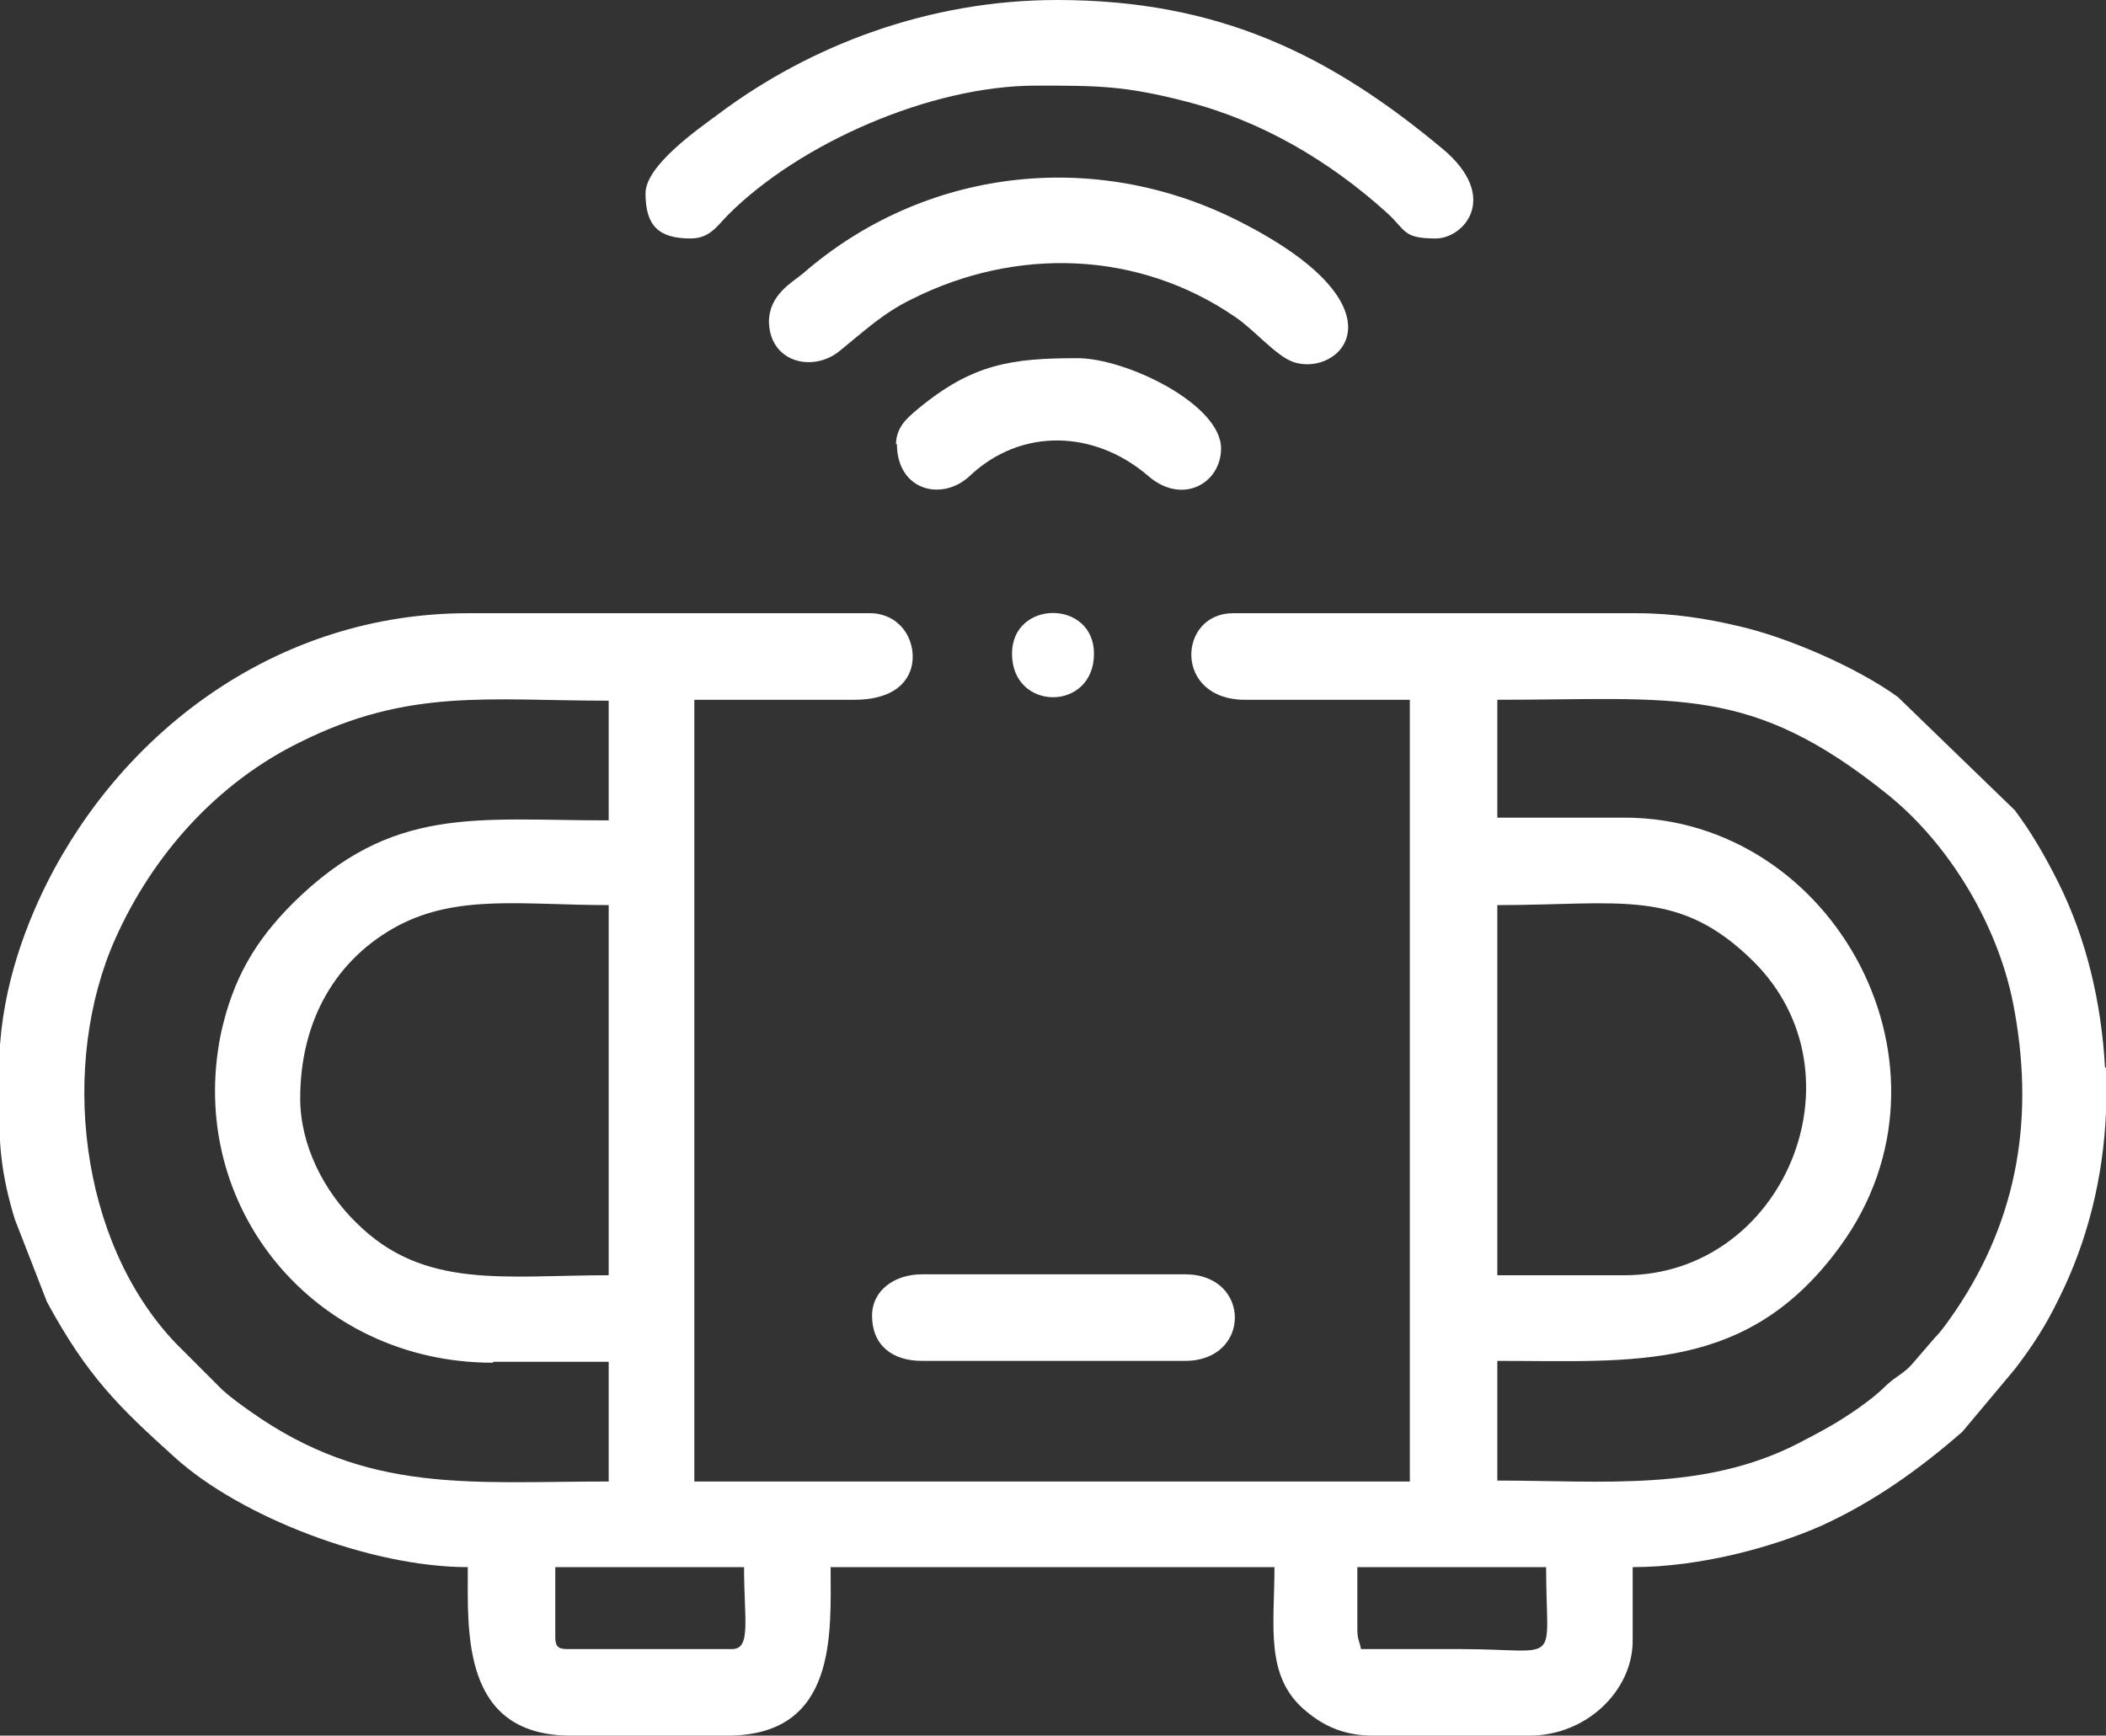 <?xml version="1.0" encoding="UTF-8"?>
<!DOCTYPE svg PUBLIC "-//W3C//DTD SVG 1.1//EN" "http://www.w3.org/Graphics/SVG/1.1/DTD/svg11.dtd">
<!-- Creator: CorelDRAW 2019 (64 Bit) -->
<svg xmlns="http://www.w3.org/2000/svg" xml:space="preserve" width="14.393mm" height="11.863mm" version="1.1" style="shape-rendering:geometricPrecision; text-rendering:geometricPrecision; image-rendering:optimizeQuality; fill-rule:evenodd; clip-rule:evenodd"
viewBox="0 0 22.87 18.85"
 xmlns:xlink="http://www.w3.org/1999/xlink"
 xmlns:xodm="http://www.corel.com/coreldraw/odm/2003">
 <rect x="0" y="0" width="22.87" height="18.85" fill="#333333" stroke="none"/>
 <defs>
  <style type="text/css">
   <![CDATA[
    .fil0 {fill:white}
   ]]>
  </style>
 </defs>
 <g id="Camada_x0020_1">
  <g id="_2926741983104">
   <path class="fil0" d="M6.03 17.78l0 -0.76 2.05 0c0,0.57 0.08,0.89 -0.13,0.89l-1.79 0c-0.1,0 -0.13,-0.03 -0.13,-0.13zm16.84 -6.19l0 0.49c-0.03,0.71 -0.2,1.4 -0.51,2.02 -0.15,0.31 -0.29,0.52 -0.48,0.77l-0.57 0.68c-0.47,0.41 -0.96,0.76 -1.53,1.02 -0.52,0.23 -1.31,0.45 -2.05,0.45l0 0.8c0,0.54 -0.5,1.03 -1.12,1.03l-1.7 0c-0.32,0 -0.54,-0.11 -0.72,-0.26 -0.46,-0.37 -0.35,-0.93 -0.35,-1.57l-4.82 0c0,0.71 0.08,1.83 -1.12,1.83l-1.7 0c-1.19,0 -1.12,-1.12 -1.12,-1.83 -1.05,0 -2.46,-0.54 -3.18,-1.19 -0.61,-0.55 -0.95,-0.88 -1.39,-1.69l-0.35 -0.9c-0.14,-0.46 -0.17,-0.78 -0.17,-1.18l0 -0.44c0,-0.78 0.25,-1.49 0.52,-2.03 0.84,-1.67 2.52,-2.93 4.57,-2.93l4.38 0c0.11,0 0.23,0.05 0.29,0.11 0.25,0.2 0.29,0.83 -0.47,0.83l-1.74 0 0 8.49 7.77 0 0 -8.49 -1.79 0c-0.78,0 -0.73,-0.94 -0.13,-0.94l4.38 0c0.41,0 0.77,0.06 1.11,0.14 0.53,0.12 1.29,0.45 1.73,0.77l1.27 1.23c0.18,0.24 0.33,0.5 0.47,0.78 0.31,0.62 0.47,1.31 0.51,2.02zm-8.13 6.1l0 -0.67 2.05 0c0,1.1 0.19,0.89 -0.94,0.89 -0.36,0 -0.71,0 -1.07,0 -0.02,-0.1 -0.04,-0.1 -0.04,-0.22zm2.9 -3.84l-1.38 0 0 -4.02c1.34,0 1.97,-0.19 2.78,0.61 1.24,1.23 0.33,3.41 -1.4,3.41zm-14.38 -1.92c0,-0.85 0.39,-1.52 1.07,-1.88 0.65,-0.34 1.36,-0.22 2.28,-0.22l0 4.02c-1.13,0 -2.01,0.16 -2.74,-0.57 -0.35,-0.34 -0.61,-0.84 -0.61,-1.35zm13 -4.33c1.96,0 2.75,-0.17 4.24,1.03 0.67,0.54 1.19,1.41 1.36,2.26 0.24,1.22 0.06,2.33 -0.62,3.34 -0.07,0.1 -0.15,0.22 -0.23,0.3l-0.25 0.29c-0.09,0.1 -0.16,0.12 -0.27,0.22 -0.1,0.1 -0.18,0.16 -0.29,0.24 -0.24,0.17 -0.41,0.26 -0.68,0.4 -1.02,0.52 -2.11,0.4 -3.26,0.4l0 -1.3c1.49,0 2.72,0.13 3.72,-1.24 1.42,-1.94 -0.06,-4.66 -2.34,-4.66l-1.38 0 0 -1.3zm-10.9 7.19l1.25 0 0 1.3c-1.5,0 -2.62,0.14 -3.89,-0.76 -0.1,-0.07 -0.21,-0.15 -0.3,-0.23l-0.51 -0.51c-1.06,-1.11 -1.26,-3.04 -0.66,-4.39 0.41,-0.92 1.11,-1.7 2.01,-2.14 1.18,-0.59 2.05,-0.45 3.35,-0.45l0 1.3c-1.44,0 -2.35,-0.17 -3.43,0.9 -0.41,0.41 -0.65,0.82 -0.78,1.41 -0.39,1.89 1.02,3.58 2.95,3.58z"/>
   <path class="fil0" d="M7.01 2.1c0,0.35 0.14,0.49 0.49,0.49 0.21,0 0.29,-0.14 0.41,-0.26 0.77,-0.77 2.19,-1.4 3.34,-1.4 0.67,0 0.96,-0 1.62,0.17 0.83,0.21 1.57,0.65 2.19,1.21 0.21,0.19 0.17,0.28 0.53,0.28 0.31,0 0.7,-0.45 0.08,-0.97 -1.22,-1.02 -2.43,-1.62 -4.19,-1.62 -1.39,0 -2.68,0.49 -3.68,1.24 -0.23,0.17 -0.79,0.56 -0.79,0.86z"/>
   <path class="fil0" d="M8.35 3.48c0,0.46 0.48,0.57 0.77,0.33 0.26,-0.21 0.47,-0.41 0.78,-0.56 1.13,-0.57 2.46,-0.53 3.51,0.19 0.21,0.14 0.44,0.42 0.63,0.49 0.51,0.18 1.29,-0.59 -0.61,-1.54 -1.56,-0.78 -3.4,-0.56 -4.71,0.58 -0.12,0.1 -0.37,0.23 -0.37,0.53z"/>
   <path class="fil0" d="M9.47 14.29c0,0.32 0.22,0.49 0.54,0.49l2.86 0c0.72,0 0.72,-0.94 0,-0.94l-2.86 0c-0.29,0 -0.54,0.17 -0.54,0.45z"/>
   <path class="fil0" d="M9.74 4.82c0,0.51 0.49,0.63 0.79,0.35 0.56,-0.53 1.36,-0.5 1.94,0 0.37,0.32 0.79,0.08 0.79,-0.3 0,-0.48 -1.03,-0.98 -1.56,-0.98 -0.71,0 -1.14,0.06 -1.73,0.55 -0.12,0.1 -0.24,0.2 -0.24,0.39z"/>
   <path class="fil0" d="M10.99 7.1c0,0.63 0.89,0.63 0.89,0 0,-0.59 -0.89,-0.59 -0.89,0z"/>
  </g>
 </g>
</svg>
